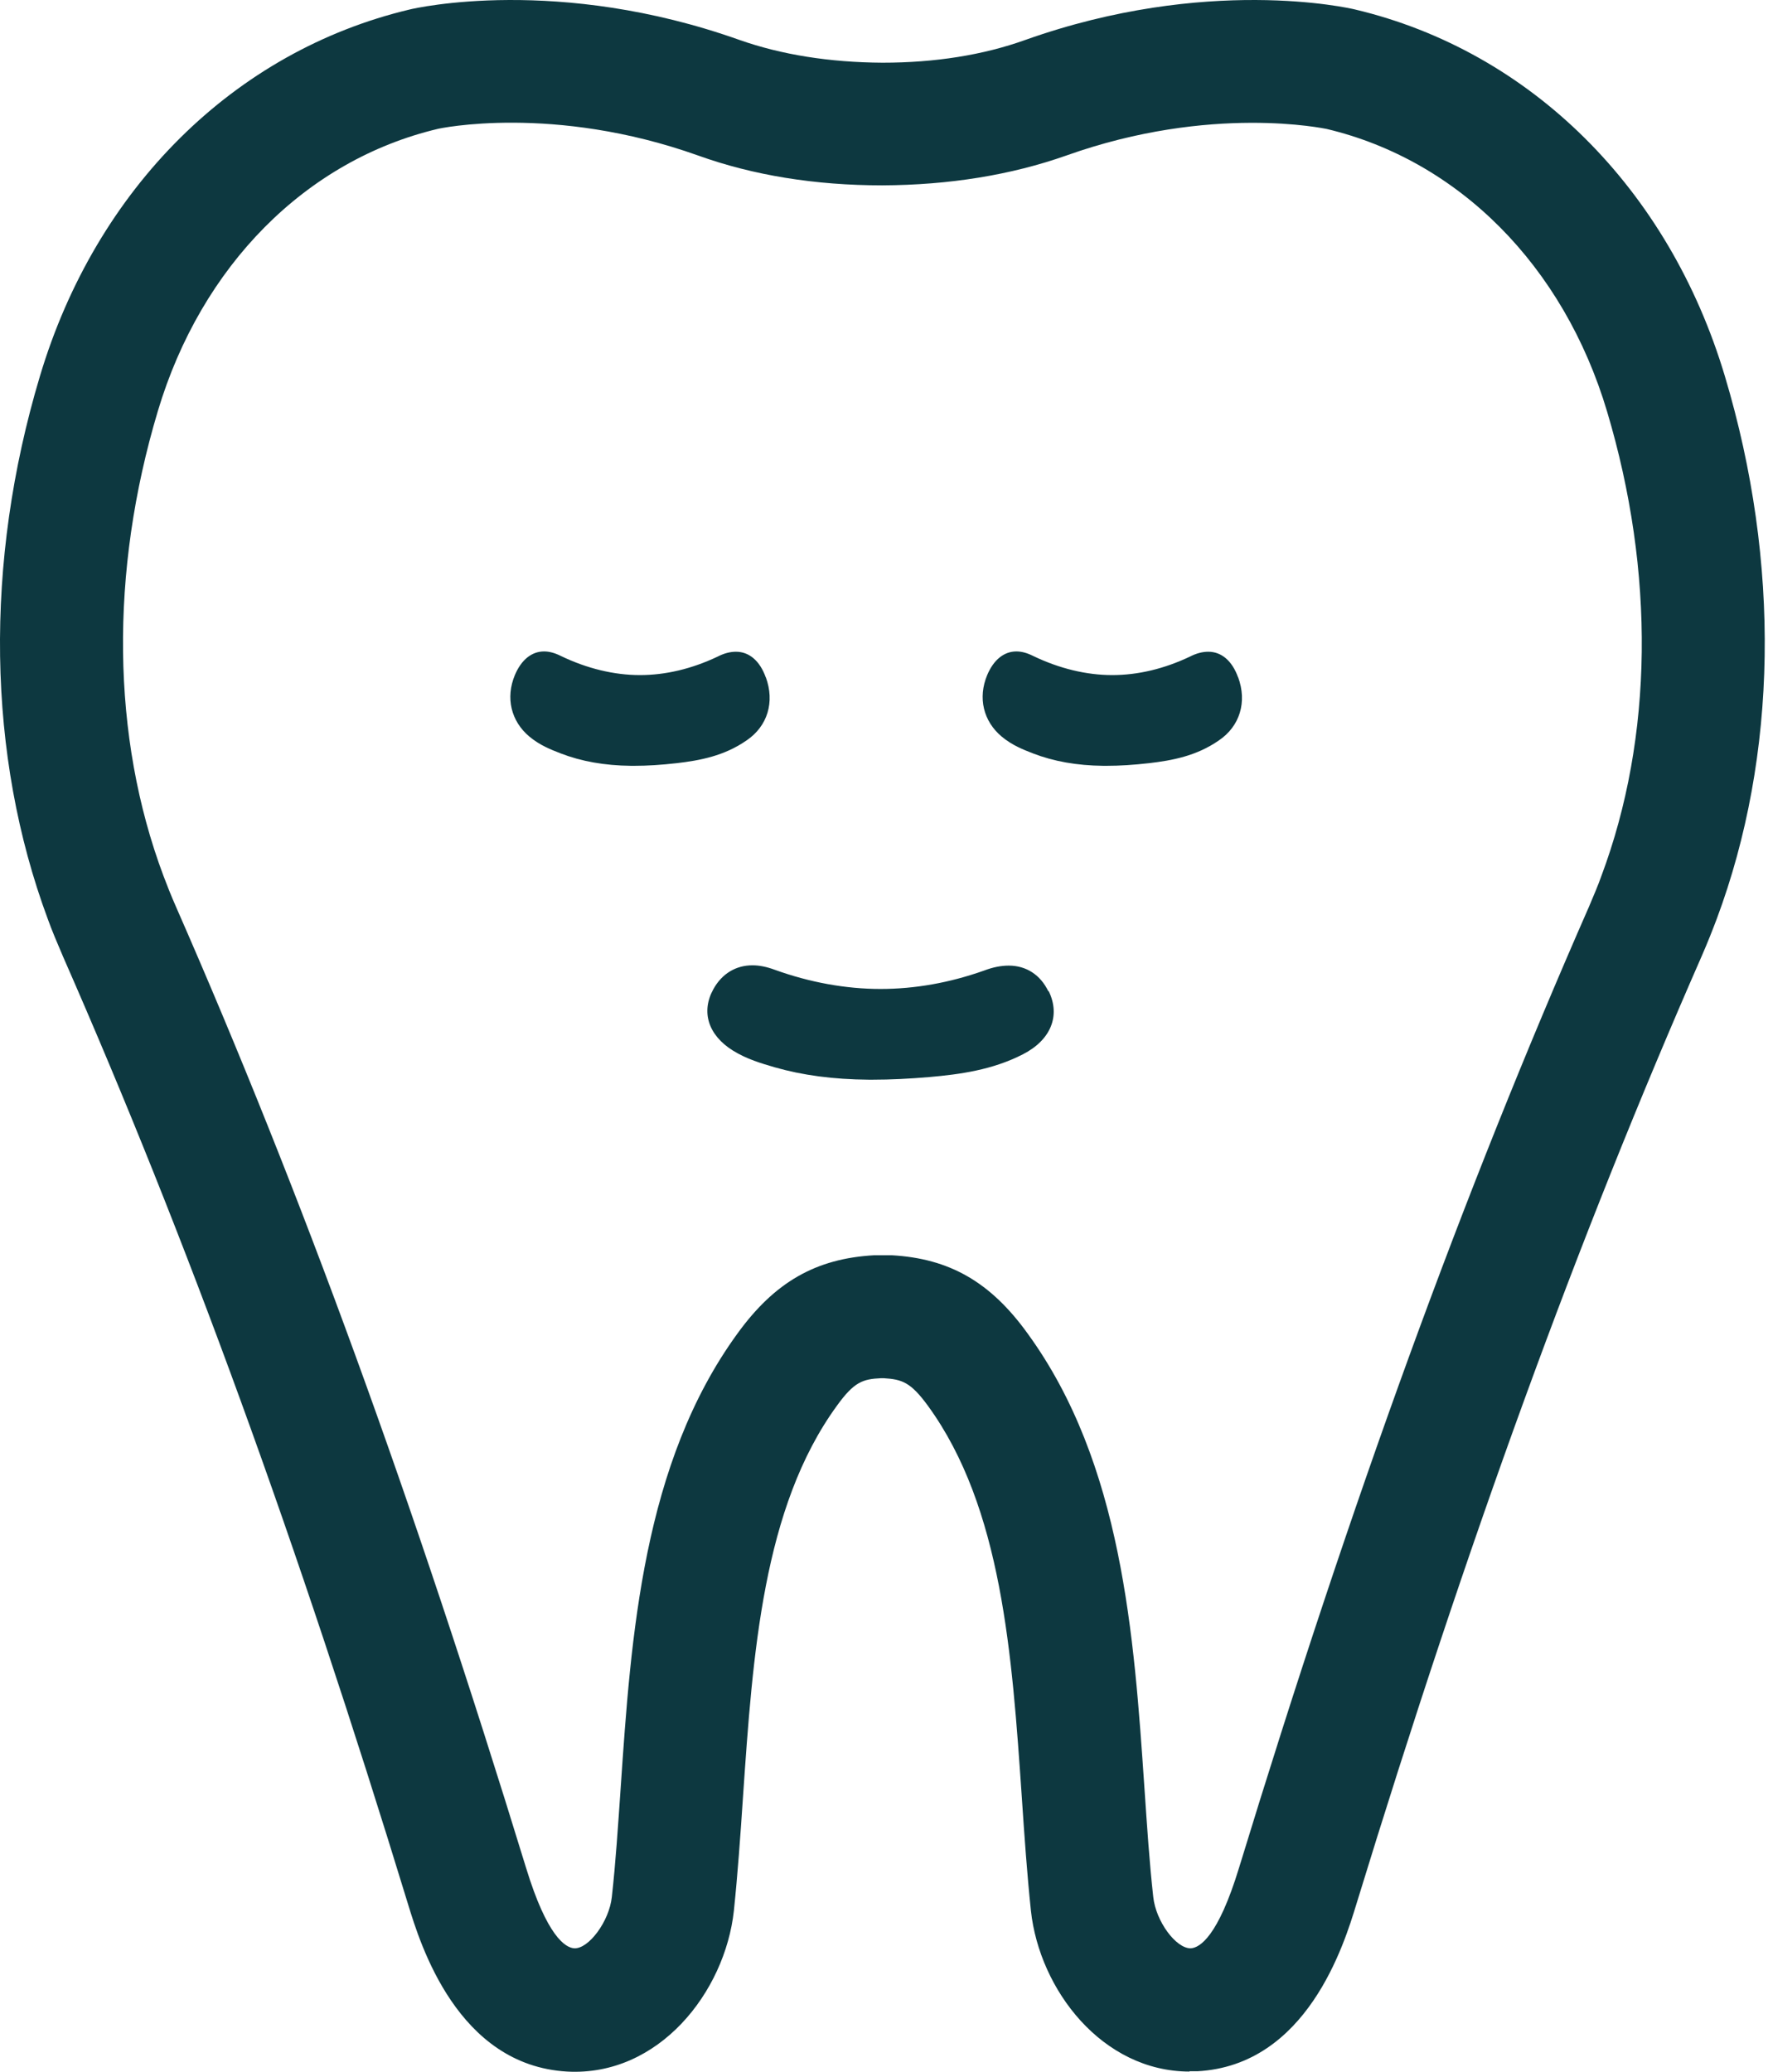 <svg width="128" height="150" viewBox="0 0 128 150" fill="none" xmlns="http://www.w3.org/2000/svg">
<path d="M86.127 149.985C79.794 149.985 75.257 144.057 74.637 138.344C74.358 135.69 74.166 132.951 73.973 130.063C73.267 119.791 72.54 109.156 67.19 101.795C65.927 100.062 65.307 99.87 63.98 99.784H63.788C62.461 99.848 61.84 100.041 60.578 101.795C55.228 109.156 54.501 119.77 53.794 130.063C53.602 132.951 53.409 135.669 53.131 138.344C52.489 144.228 47.696 150.348 41.062 149.985C33.124 149.535 30.427 140.762 29.55 137.894C21.483 111.51 13.544 89.705 4.578 69.291C4.129 68.243 3.765 67.387 3.465 66.552C-0.943 54.697 -1.157 40.746 2.888 27.243C6.953 13.634 16.968 3.705 29.657 0.688C30.085 0.581 40.42 -1.773 53.538 2.892C56.576 3.962 60.064 4.518 63.895 4.54C67.704 4.54 71.191 3.983 74.23 2.892C87.347 -1.773 97.683 0.581 98.111 0.688C110.8 3.705 120.814 13.634 124.88 27.243C128.924 40.746 128.71 54.697 124.281 66.552C123.981 67.344 123.639 68.221 123.19 69.248C114.224 89.684 106.285 111.489 98.196 137.873C97.319 140.762 94.623 149.535 86.684 149.963C86.491 149.963 86.299 149.963 86.106 149.963L86.127 149.985ZM63.895 90.882C64.109 90.882 64.344 90.882 64.558 90.882C68.731 91.118 71.705 92.808 74.401 96.553C81.249 105.968 82.105 118.443 82.854 129.442C83.046 132.245 83.217 134.877 83.496 137.359C83.688 139.114 85.143 141.083 86.213 141.061C86.855 141.019 88.182 140.227 89.701 135.241C97.875 108.514 105.921 86.41 115.037 65.653C115.401 64.797 115.7 64.091 115.935 63.428C119.702 53.371 119.83 41.43 116.342 29.768C113.196 19.24 105.6 11.601 96.035 9.333C95.971 9.333 87.711 7.514 77.204 11.259C73.203 12.671 68.731 13.399 63.873 13.42C59.016 13.42 54.522 12.692 50.542 11.259C40.035 7.514 31.754 9.311 31.69 9.333C22.146 11.601 14.571 19.24 11.426 29.768C7.938 41.409 8.066 53.371 11.832 63.407C12.089 64.091 12.367 64.797 12.752 65.675C21.847 86.41 29.892 108.514 38.088 135.241C39.607 140.205 40.934 141.019 41.576 141.061C42.625 141.104 44.101 139.114 44.294 137.359C44.572 134.877 44.743 132.224 44.936 129.442C45.684 118.443 46.541 105.968 53.388 96.553C56.084 92.829 59.059 91.118 63.295 90.882C63.445 90.882 63.681 90.882 63.895 90.882Z" fill="#0D3840"/>
<path d="M75.899 71.773C75.321 70.575 74.294 69.912 73.032 69.912C72.497 69.912 71.898 70.019 71.234 70.275C68.752 71.153 66.248 71.602 63.745 71.602C61.241 71.602 58.631 71.131 56.084 70.211C55.506 69.997 54.971 69.89 54.479 69.89C53.281 69.89 52.275 70.49 51.655 71.602C50.734 73.25 51.27 74.94 53.046 76.053C54.073 76.695 55.143 76.995 56.084 77.273C58.096 77.85 60.321 78.15 62.889 78.171H63.188C64.451 78.171 65.799 78.107 67.297 77.979C69.501 77.786 71.855 77.465 74.059 76.331C76.07 75.304 76.798 73.549 75.921 71.752L75.899 71.773Z" fill="#0D3840"/>
<path d="M55.442 49.048C55.014 47.85 54.244 47.187 53.281 47.187C52.874 47.187 52.425 47.294 51.933 47.55C50.071 48.428 48.188 48.877 46.327 48.877C44.465 48.877 42.496 48.406 40.592 47.486C40.164 47.272 39.757 47.165 39.393 47.165C38.495 47.165 37.746 47.764 37.275 48.877C36.59 50.525 36.997 52.215 38.324 53.328C39.094 53.97 39.886 54.27 40.592 54.548C42.09 55.125 43.759 55.425 45.684 55.446H45.92C46.861 55.446 47.867 55.382 49.001 55.254C50.649 55.061 52.425 54.74 54.051 53.606C55.571 52.579 56.105 50.824 55.442 49.027V49.048Z" fill="#0D3840"/>
<path d="M89.637 49.048C89.209 47.85 88.439 47.187 87.476 47.187C87.069 47.187 86.62 47.294 86.127 47.55C84.266 48.428 82.383 48.877 80.521 48.877C78.659 48.877 76.691 48.406 74.786 47.486C74.358 47.272 73.952 47.165 73.588 47.165C72.689 47.165 71.94 47.764 71.47 48.877C70.785 50.525 71.191 52.215 72.518 53.328C73.288 53.97 74.08 54.27 74.786 54.548C76.284 55.125 77.953 55.425 79.879 55.446H80.115C81.056 55.446 82.062 55.382 83.196 55.254C84.844 55.061 86.62 54.74 88.246 53.606C89.765 52.579 90.3 50.824 89.637 49.027V49.048Z" fill="#0D3840"/>
</svg>
